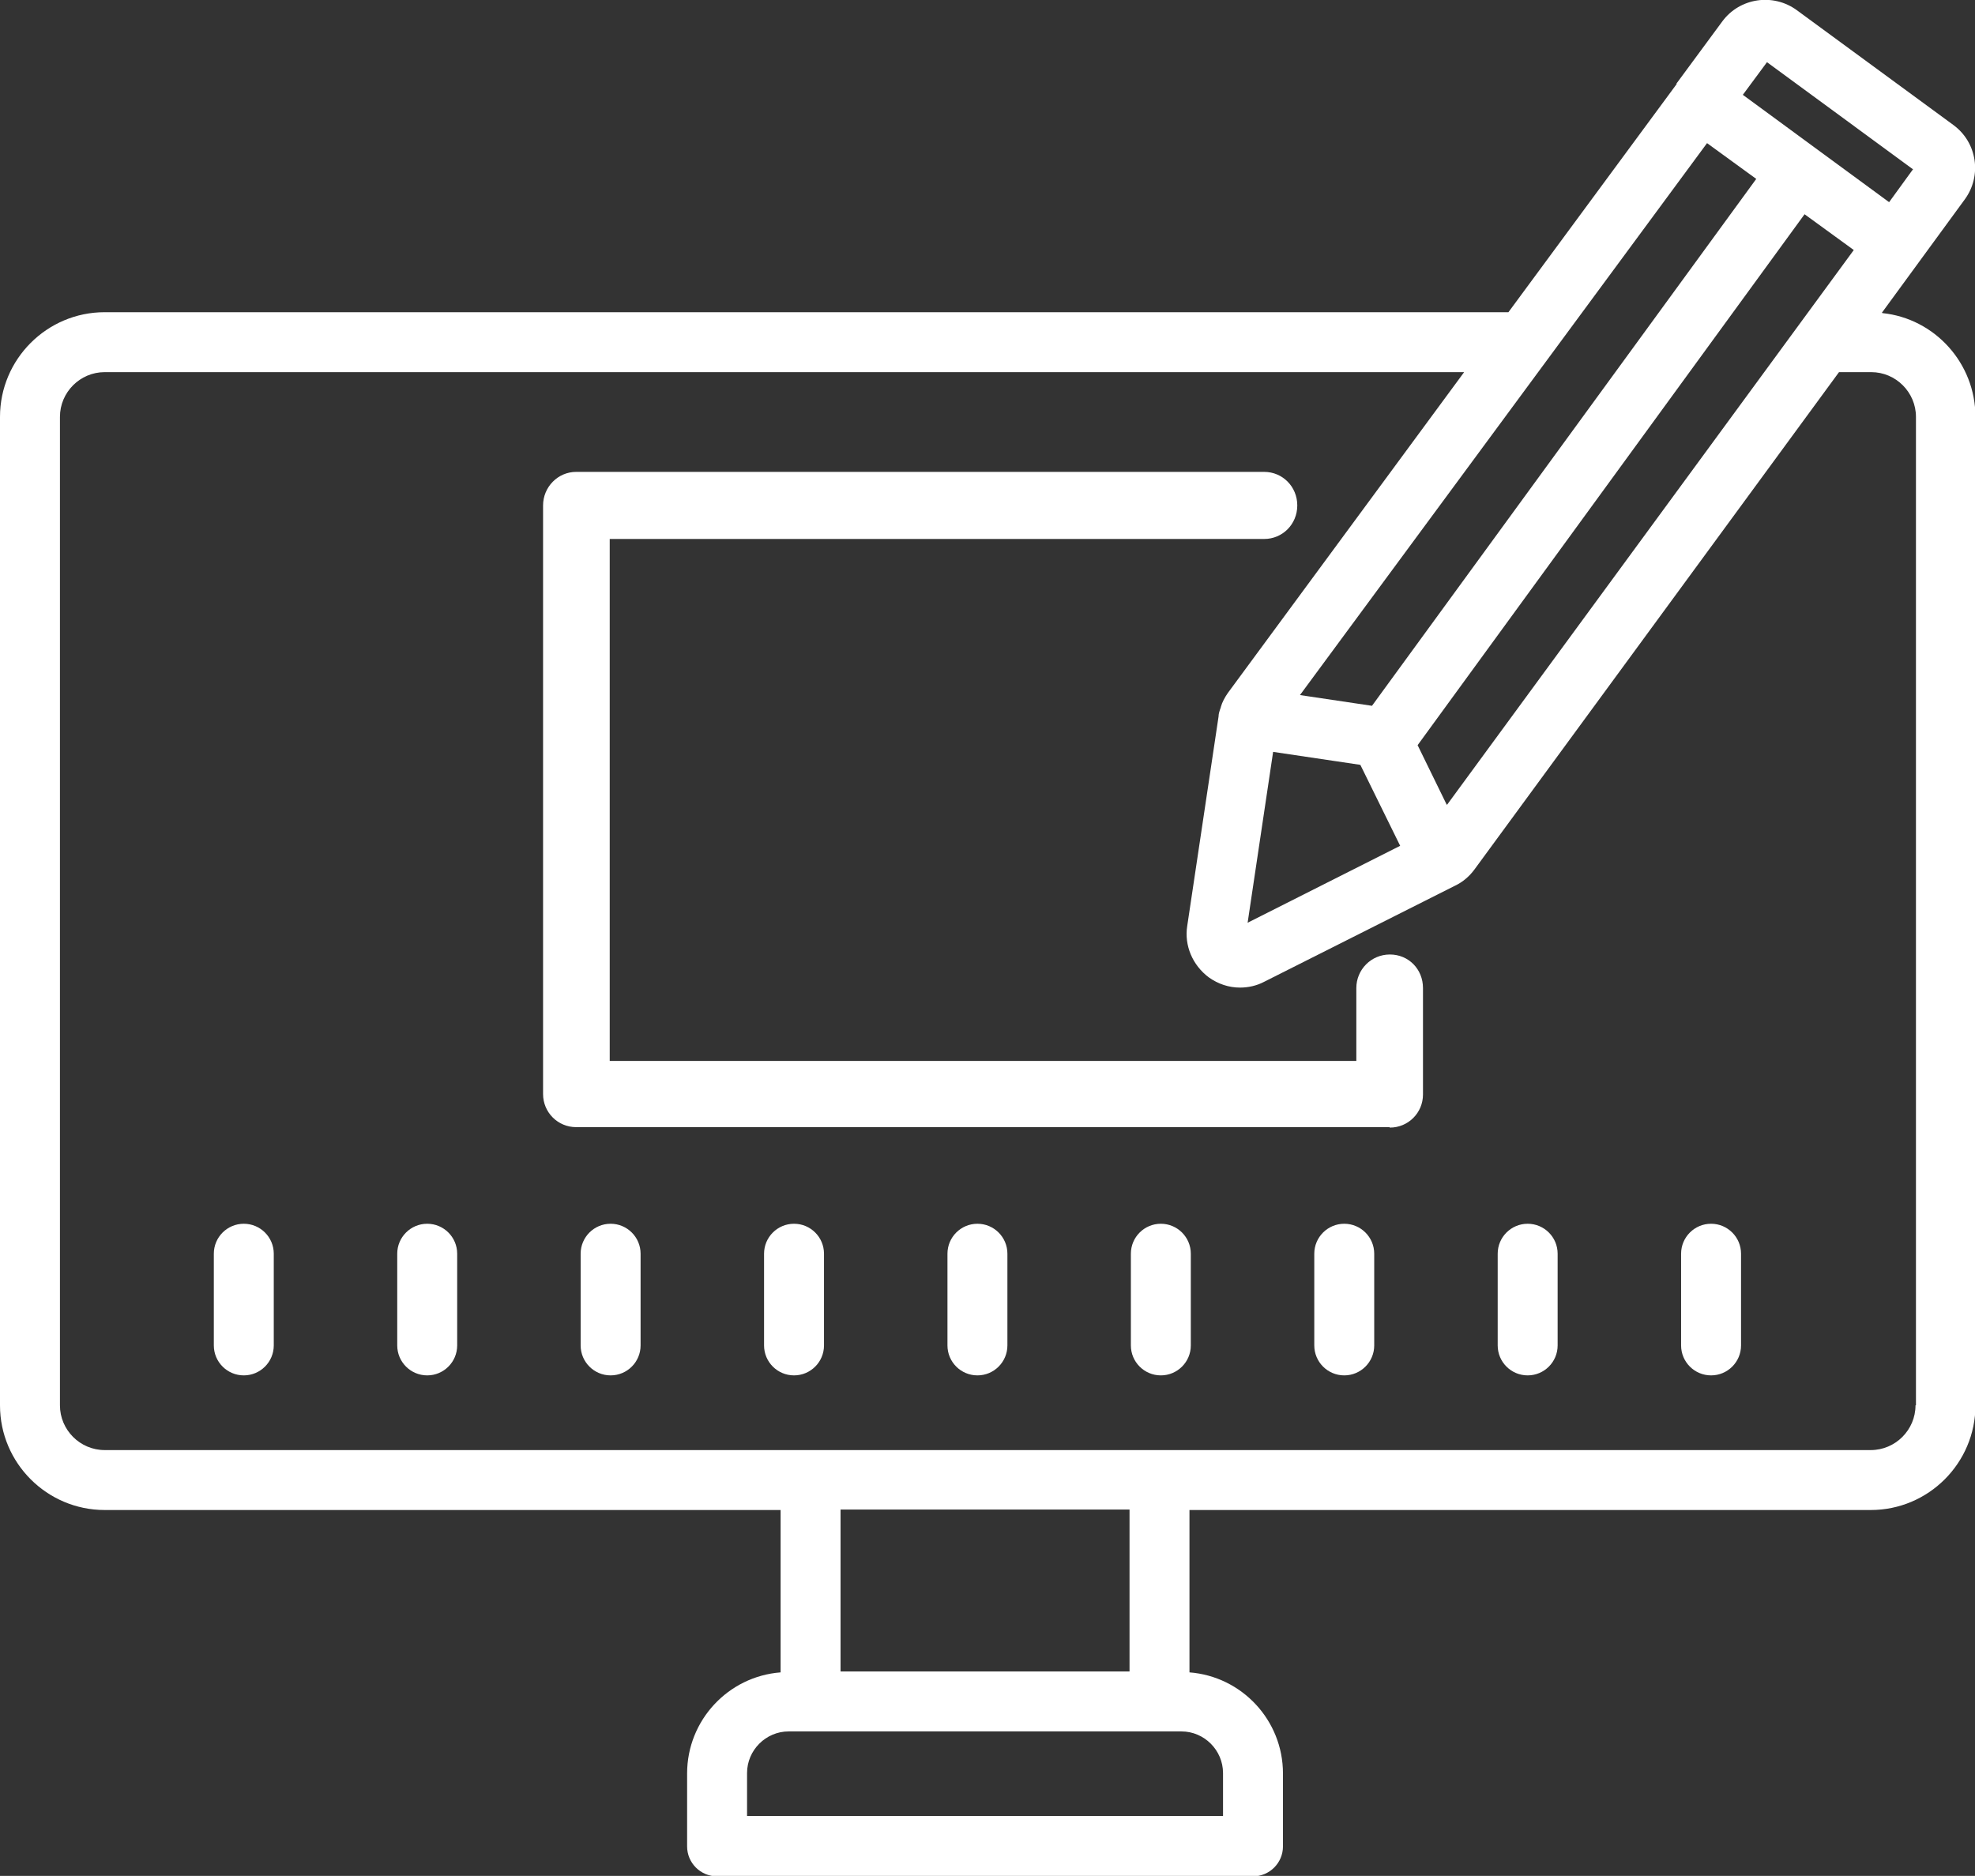 <?xml version="1.0" encoding="UTF-8"?><svg id="Layer_2" xmlns="http://www.w3.org/2000/svg" xmlns:xlink="http://www.w3.org/1999/xlink" viewBox="0 0 44.15 41.94"><rect x="0" y="0" width="44.15" height="41.94" fill="#333333" stroke="none"/><defs><clipPath id="clippath"><rect width="44.15" height="41.94" style="fill:none;"/></clipPath><clipPath id="clippath-1"><path d="M60.71,20.97c0,21.32-17.31,38.63-38.63,38.63S-16.55,42.29-16.55,20.97.75-17.67,22.08-17.67,60.71-.36,60.71,20.97" style="clip-rule:evenodd; fill:none;"/></clipPath><clipPath id="clippath-2"><rect x="-751.32" y="-1355.84" width="1133.86" height="4818.9" style="fill:none;"/></clipPath><clipPath id="clippath-3"><rect x="-751.31" y="-1355.85" width="1133.85" height="4818.9" style="fill:none;"/></clipPath></defs><g id="Layer_1-2"><g style="clip-path:url(#clippath);"><g style="clip-path:url(#clippath-1);"><g style="clip-path:url(#clippath-2);"><g style="clip-path:url(#clippath-3);"><path d="M42.07,6.99l1.85-2.53c.39-.53.28-1.28-.26-1.67l-3.49-2.56c-.53-.39-1.28-.28-1.67.25l-1.01,1.37s0,0-.01.01c0,0,0,.01,0,.02l-3.76,5.1H2.34C1.05,6.98,0,8.03,0,9.32v22.1c0,1.29,1.05,2.34,2.34,2.34h15.11v3.63c-1.17.09-2.09,1.07-2.09,2.26v1.63c0,.37.3.67.67.67h11.98c.37,0,.67-.3.67-.67v-1.63c0-1.19-.92-2.17-2.09-2.26v-3.63h15.23c1.29,0,2.34-1.05,2.34-2.34V9.32c0-1.2-.91-2.2-2.08-2.32M38.16,3.2l1.1.8-8.59,11.78-1.61-.24,9.1-12.34ZM28.46,16.81l1.95.29.89,1.81-3.41,1.72.57-3.82ZM32.34,17.99l-.65-1.33,8.65-11.87,1.1.8-9.09,12.4ZM42.76,3.79l-.53.73-3.27-2.4.54-.73,3.27,2.4ZM27.34,39.64v.96h-10.64v-.96c0-.51.42-.93.93-.93h8.78c.51,0,.93.42.93.93ZM25.25,37.37h-6.46v-3.62h6.46v3.62ZM42.82,31.42c0,.55-.45,1-1,1H2.34c-.55,0-1-.45-1-1V9.32c0-.55.45-1,1-1h30.39l-5.28,7.17c-.07.1-.13.21-.16.32,0,.01,0,.02-.01.03-.02.06-.04.12-.04.18l-.7,4.68c-.07.44.12.88.48,1.15.21.15.45.23.7.23.18,0,.37-.04.54-.13l4.27-2.15c.17-.08.32-.21.43-.36l8.15-11.12h.72c.55,0,1,.45,1,1v22.1Z" style="fill:#fff;"/><path d="M5.45,27.36c-.37,0-.67.3-.67.67v2.05c0,.37.3.67.67.67s.67-.3.67-.67v-2.05c0-.37-.3-.67-.67-.67" style="fill:#fff;"/><path d="M9.55,27.36c-.37,0-.67.3-.67.67v2.05c0,.37.3.67.67.67s.67-.3.67-.67v-2.05c0-.37-.3-.67-.67-.67" style="fill:#fff;"/><path d="M13.65,27.36c-.37,0-.67.3-.67.67v2.05c0,.37.3.67.67.67s.67-.3.67-.67v-2.05c0-.37-.3-.67-.67-.67" style="fill:#fff;"/><path d="M17.75,27.36c-.37,0-.67.3-.67.67v2.05c0,.37.3.67.67.67s.67-.3.67-.67v-2.05c0-.37-.3-.67-.67-.67" style="fill:#fff;"/><path d="M21.85,27.36c-.37,0-.67.3-.67.67v2.05c0,.37.3.67.67.67s.67-.3.67-.67v-2.05c0-.37-.3-.67-.67-.67" style="fill:#fff;"/><path d="M25.95,27.36c-.37,0-.67.3-.67.67v2.05c0,.37.3.67.67.67s.67-.3.67-.67v-2.05c0-.37-.3-.67-.67-.67" style="fill:#fff;"/><path d="M30.05,27.36c-.37,0-.67.3-.67.67v2.05c0,.37.3.67.67.67s.67-.3.67-.67v-2.05c0-.37-.3-.67-.67-.67" style="fill:#fff;"/><path d="M34.15,27.36c-.37,0-.67.3-.67.67v2.05c0,.37.3.67.67.67s.67-.3.67-.67v-2.05c0-.37-.3-.67-.67-.67" style="fill:#fff;"/><path d="M38.25,27.36c-.37,0-.67.3-.67.67v2.05c0,.37.3.67.67.67s.67-.3.67-.67v-2.05c0-.37-.3-.67-.67-.67" style="fill:#fff;"/><path d="M31.06,25.2H12.88c-.41,0-.74-.33-.74-.74v-13.16c0-.41.33-.75.74-.75h15.38c.41,0,.74.33.74.75s-.33.75-.74.75h-14.63v11.67h16.69v-1.63c0-.41.33-.75.75-.75s.74.33.74.75v2.38c0,.41-.33.74-.74.74" style="fill:#fff;"/></g></g></g></g></g></svg>